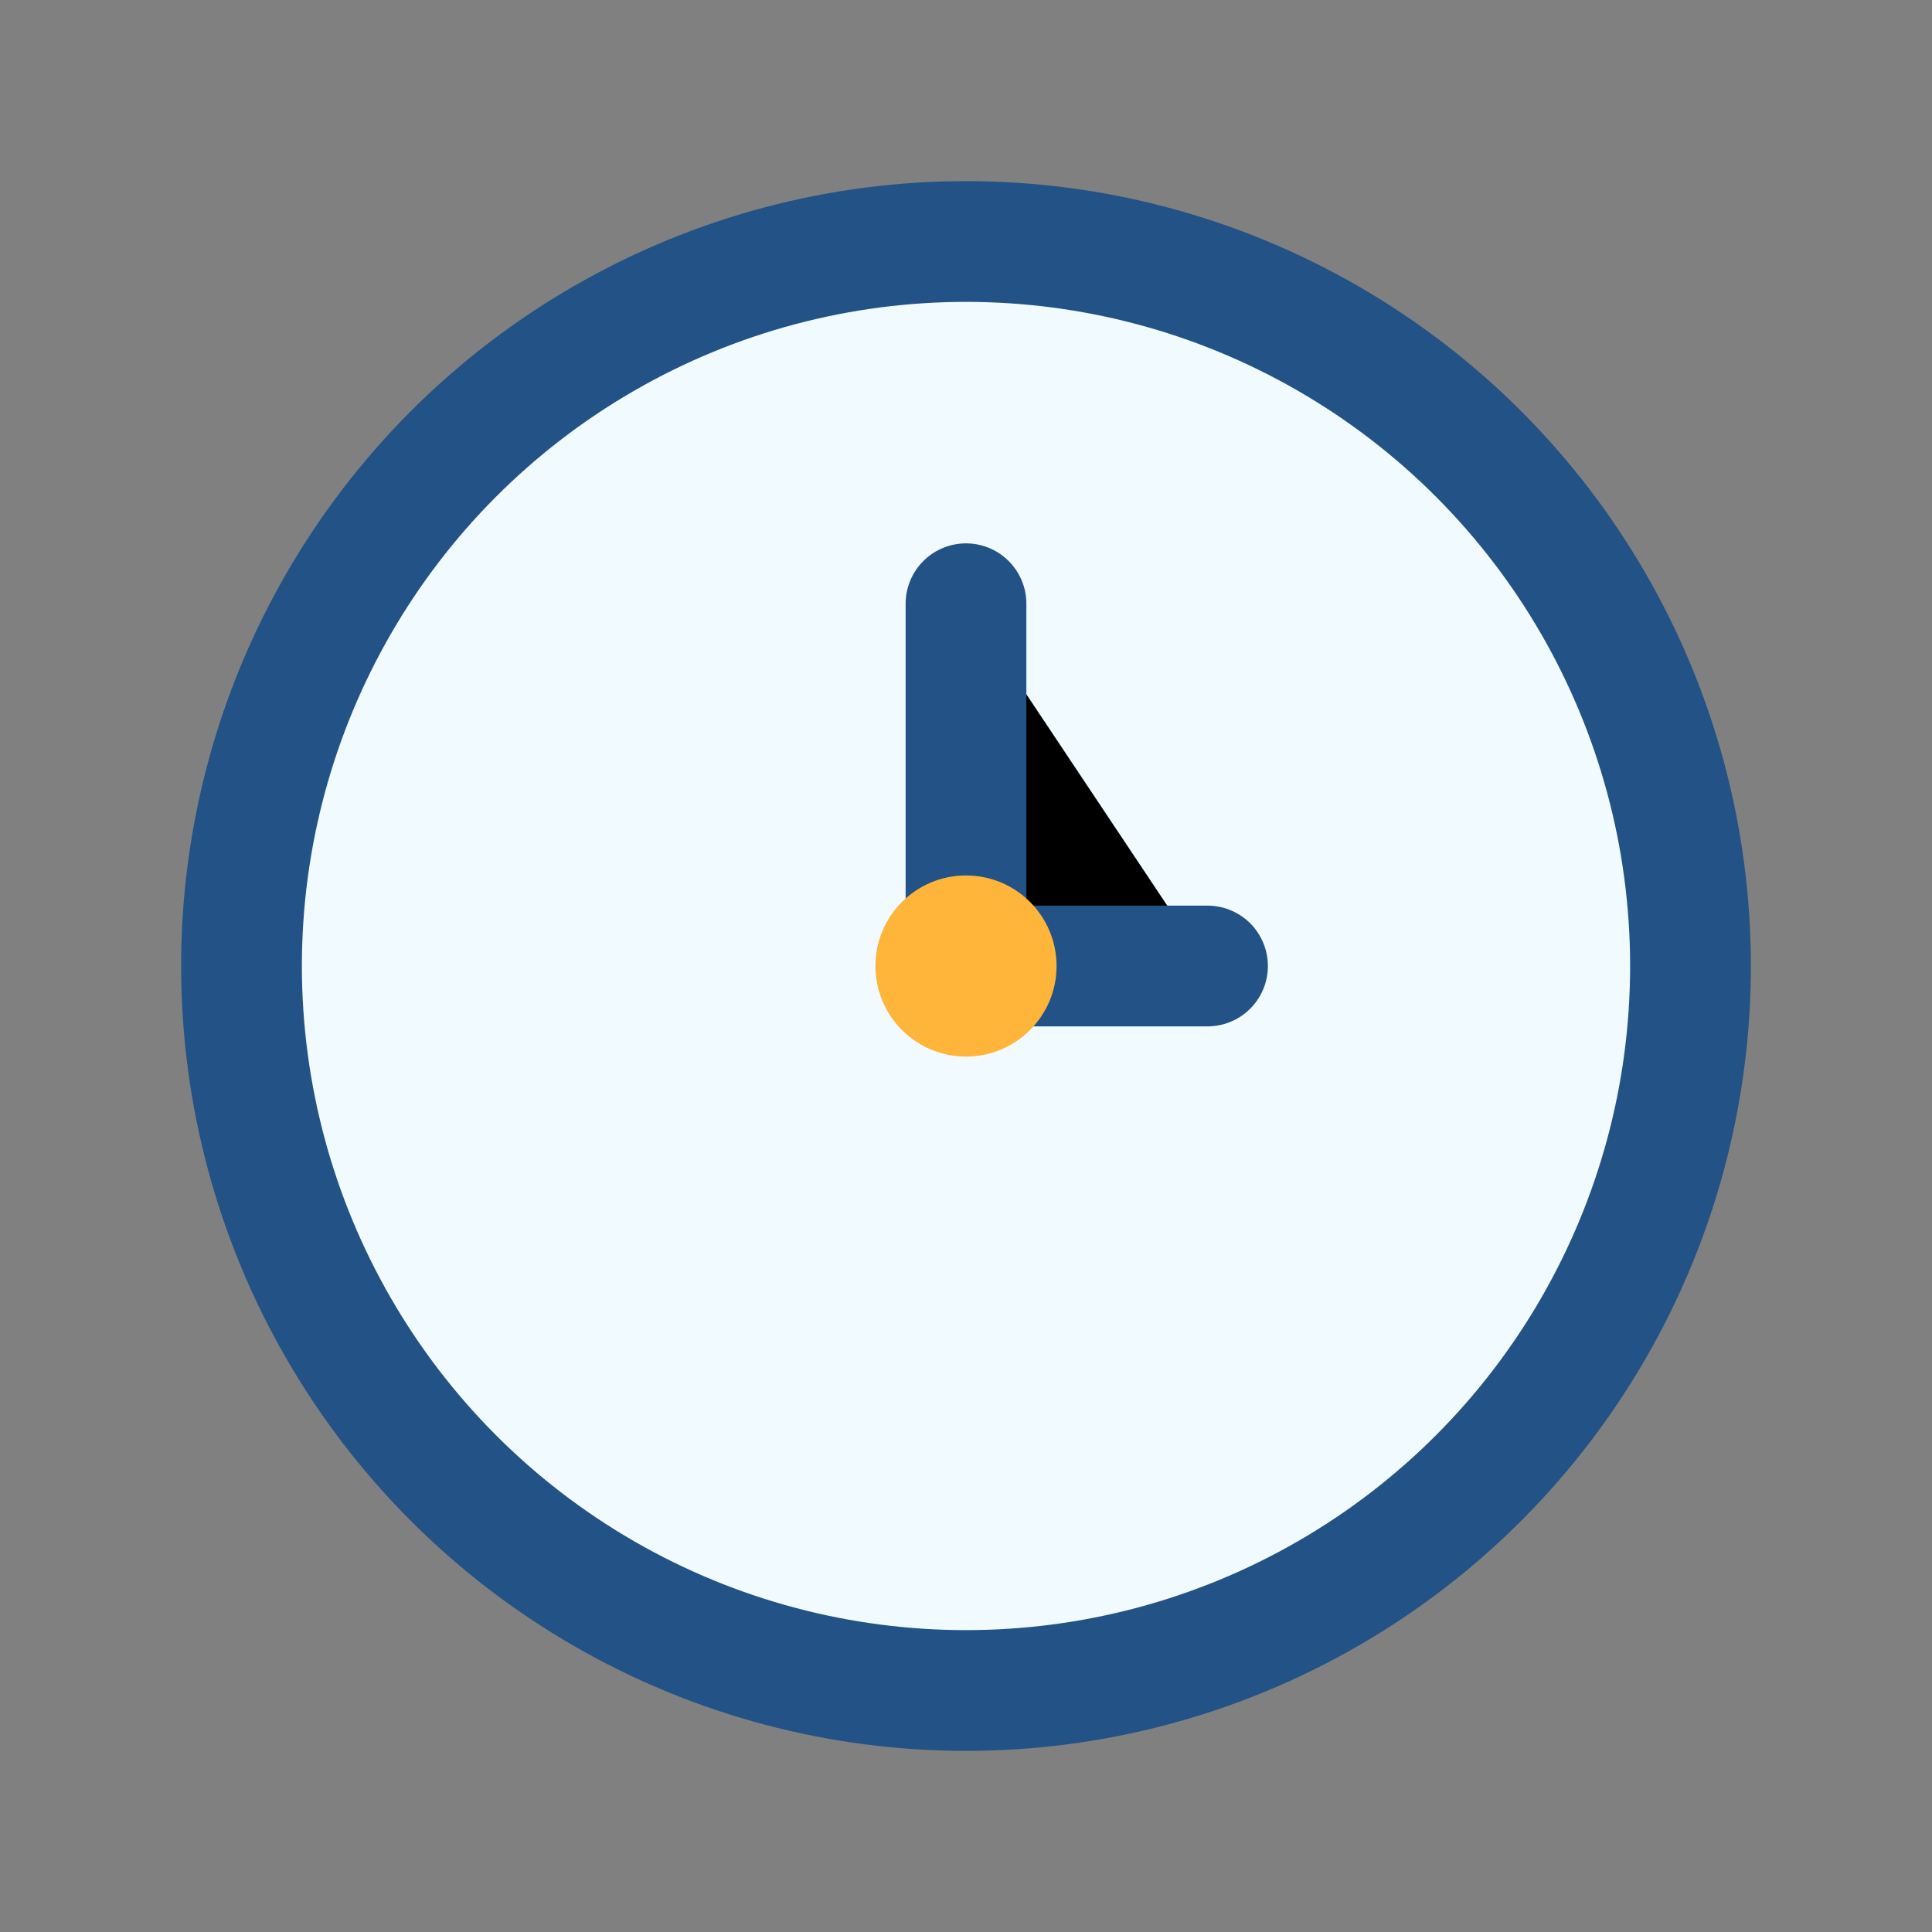 <?xml version="1.0" encoding="UTF-8"?>
<svg xmlns="http://www.w3.org/2000/svg" width="32" height="32" viewBox="0 0 32 32"><rect x="0" y="0" width="32" height="32" fill="#808080" stroke="none"/><circle cx="16" cy="16" r="12" fill="#F1FAFE" stroke="#225286" stroke-width="2"/><path d="M16 10v6h4" stroke="#225286" stroke-width="2" stroke-linecap="round"/><circle cx="16" cy="16" r="1.5" fill="#FFB43A"/></svg>